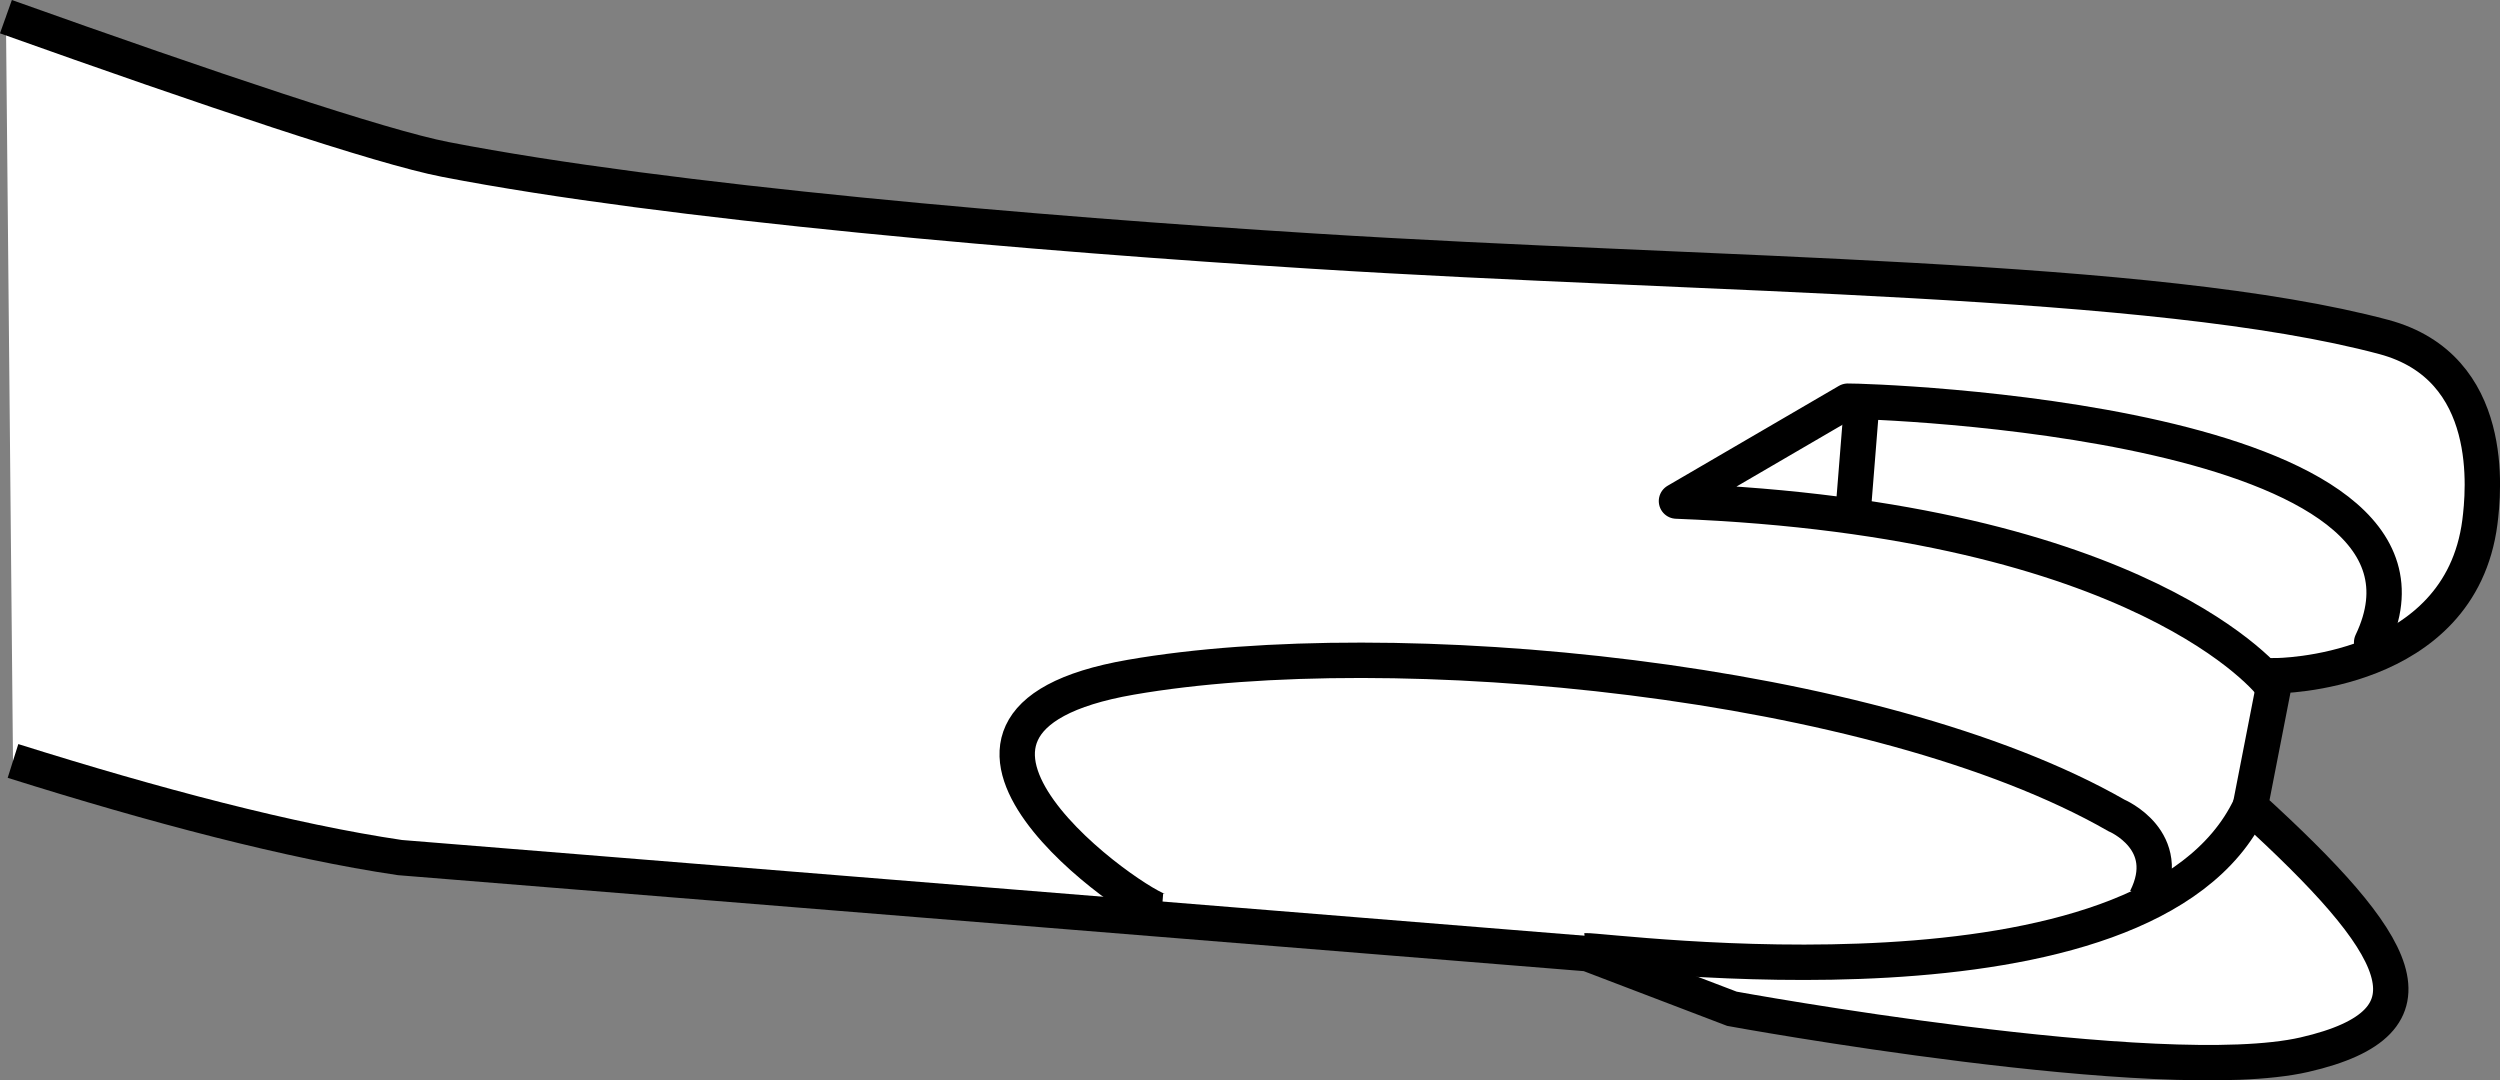 <?xml version="1.0" encoding="iso-8859-1"?>
<!-- Generator: Adobe Illustrator 28.1.0, SVG Export Plug-In . SVG Version: 6.00 Build 0)  -->
<svg version="1.1" id="image_1_" xmlns="http://www.w3.org/2000/svg" xmlns:xlink="http://www.w3.org/1999/xlink" x="0px" y="0px"
	 width="56.534px" height="24.429px" viewBox="0 0 56.534 24.429" enable-background="new 0 0 56.534 24.429"
	 xml:space="preserve">
<rect x="0" y="0" width="56.534" height="24.429" fill="#808080" stroke="none"/>
<path fill="#FFFFFF" stroke="#000000" stroke-width="0.8" d="M0.134,0.377c4.594,1.639,8.49,2.95,9.938,3.229
	c5.026,0.976,13.426,1.686,19.611,2.072c9.091,0.574,19.028,0.554,24.226,1.943
	c2.556,0.687,2.255,3.511,2.17,4.187c-0.449,3.469-4.616,3.473-4.616,3.473l-0.577,2.958
	c3.422,3.117,4.456,4.869,1.225,5.611c-3.238,0.741-12.946-1.038-12.946-1.038l-3.262-1.245
	c0,0-26.696-2.162-26.86-2.174c-2.476-0.366-5.542-1.176-8.749-2.185"/>
<path fill="none" stroke="#000000" stroke-width="0.8" d="M26.272,20.606c-0.499-0.039-6.633-4.261-0.702-5.291
	c5.927-1.03,16.863,0.016,22.291,3.125c0,0,1.334,0.562,0.667,1.885"/>
<path fill="none" stroke="#000000" stroke-width="0.8" d="M35.847,21.5c0.503-0.024,12.7,1.666,15.037-3.262"/>
<path fill="none" stroke="#000000" stroke-width="0.8" stroke-linecap="round" stroke-linejoin="round" d="M51.36,15.479
	c0,0-2.836-3.734-13.449-4.148l3.874-2.259c0.453-0.008,14.257,0.417,11.846,5.455"/>
<line fill="none" stroke="#000000" stroke-width="0.8" stroke-linecap="round" stroke-linejoin="round" x1="42.098" y1="9.162" x2="41.899" y2="11.652"/>
</svg>
